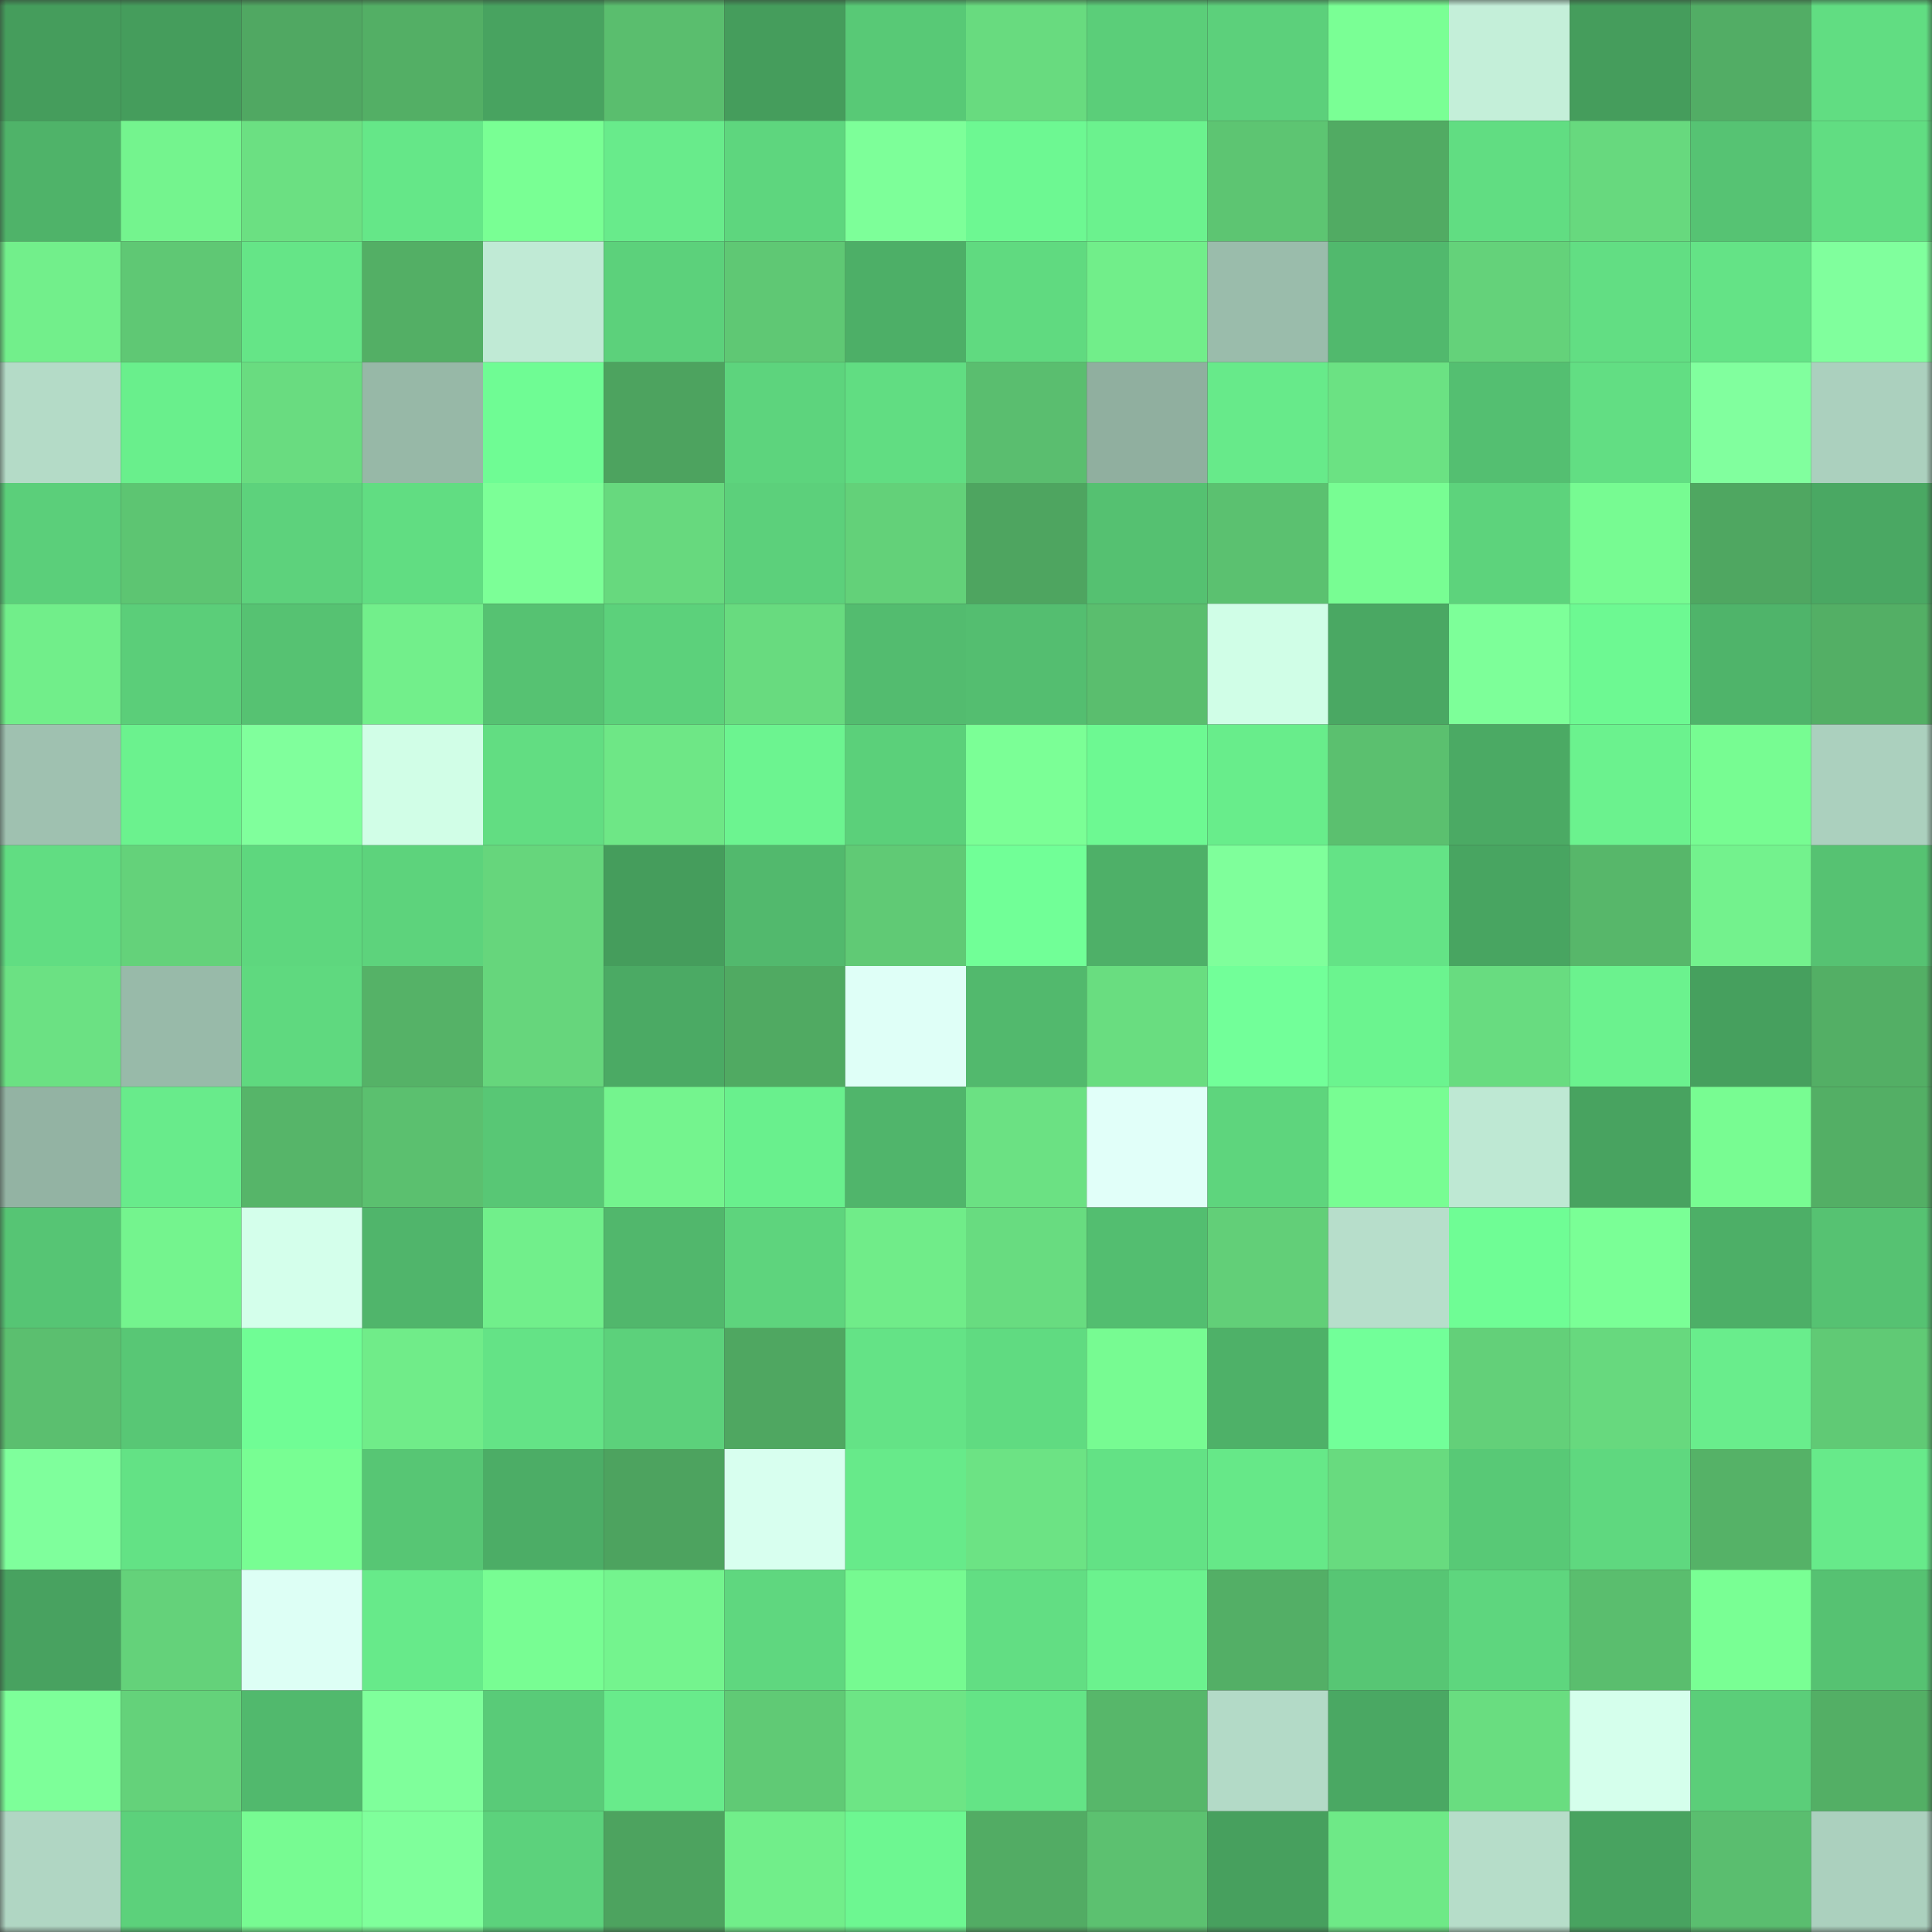 <svg viewBox="0 0 160 160" fill="none" role="img" xmlns="http://www.w3.org/2000/svg" width="240" height="240" name="lens%2Cvirgo_girl.lens"><rect x="0" y="0" width="160" height="160" fill="#333333" stroke="none"/><mask id="1521522646" mask-type="alpha" maskUnits="userSpaceOnUse" x="0" y="0" width="160" height="160"><rect width="160" height="160" fill="#FFFFFF"></rect></mask><g mask="url(#1521522646)"><rect x="0" y="0" width="10" height="10" fill="#459d5c"></rect><rect x="10" y="0" width="10" height="10" fill="#459d5c"></rect><rect x="20" y="0" width="10" height="10" fill="#50a862"></rect><rect x="30" y="0" width="10" height="10" fill="#53af65"></rect><rect x="40" y="0" width="10" height="10" fill="#48a360"></rect><rect x="50" y="0" width="10" height="10" fill="#5abe6e"></rect><rect x="60" y="0" width="10" height="10" fill="#459d5c"></rect><rect x="70" y="0" width="10" height="10" fill="#58c976"></rect><rect x="80" y="0" width="10" height="10" fill="#68db7f"></rect><rect x="90" y="0" width="10" height="10" fill="#5bce79"></rect><rect x="100" y="0" width="10" height="10" fill="#5cd07b"></rect><rect x="110" y="0" width="10" height="10" fill="#7aff95"></rect><rect x="120" y="0" width="10" height="10" fill="#c4efd9"></rect><rect x="130" y="0" width="10" height="10" fill="#459d5c"></rect><rect x="140" y="0" width="10" height="10" fill="#52ad65"></rect><rect x="150" y="0" width="10" height="10" fill="#61dd82"></rect><rect x="0" y="10" width="10" height="10" fill="#4fb369"></rect><rect x="10" y="10" width="10" height="10" fill="#74f48e"></rect><rect x="20" y="10" width="10" height="10" fill="#6be082"></rect><rect x="30" y="10" width="10" height="10" fill="#65e788"></rect><rect x="40" y="10" width="10" height="10" fill="#79ff94"></rect><rect x="50" y="10" width="10" height="10" fill="#68eb8b"></rect><rect x="60" y="10" width="10" height="10" fill="#5ed67e"></rect><rect x="70" y="10" width="10" height="10" fill="#7dff99"></rect><rect x="80" y="10" width="10" height="10" fill="#6df892"></rect><rect x="90" y="10" width="10" height="10" fill="#6bf28e"></rect><rect x="100" y="10" width="10" height="10" fill="#5dc572"></rect><rect x="110" y="10" width="10" height="10" fill="#51ab63"></rect><rect x="120" y="10" width="10" height="10" fill="#61dd82"></rect><rect x="130" y="10" width="10" height="10" fill="#67d97e"></rect><rect x="140" y="10" width="10" height="10" fill="#56c373"></rect><rect x="150" y="10" width="10" height="10" fill="#61dd82"></rect><rect x="0" y="20" width="10" height="10" fill="#72ef8b"></rect><rect x="10" y="20" width="10" height="10" fill="#5fc874"></rect><rect x="20" y="20" width="10" height="10" fill="#65e587"></rect><rect x="30" y="20" width="10" height="10" fill="#53af65"></rect><rect x="40" y="20" width="10" height="10" fill="#c0ead5"></rect><rect x="50" y="20" width="10" height="10" fill="#5cd17b"></rect><rect x="60" y="20" width="10" height="10" fill="#5fc874"></rect><rect x="70" y="20" width="10" height="10" fill="#4daf67"></rect><rect x="80" y="20" width="10" height="10" fill="#60da80"></rect><rect x="90" y="20" width="10" height="10" fill="#71ee8a"></rect><rect x="100" y="20" width="10" height="10" fill="#9abcab"></rect><rect x="110" y="20" width="10" height="10" fill="#51b96d"></rect><rect x="120" y="20" width="10" height="10" fill="#64d27a"></rect><rect x="130" y="20" width="10" height="10" fill="#62de83"></rect><rect x="140" y="20" width="10" height="10" fill="#64e386"></rect><rect x="150" y="20" width="10" height="10" fill="#80ff9d"></rect><rect x="0" y="30" width="10" height="10" fill="#b4dbc7"></rect><rect x="10" y="30" width="10" height="10" fill="#69ef8c"></rect><rect x="20" y="30" width="10" height="10" fill="#69dc80"></rect><rect x="30" y="30" width="10" height="10" fill="#97b8a7"></rect><rect x="40" y="30" width="10" height="10" fill="#6ffc94"></rect><rect x="50" y="30" width="10" height="10" fill="#4da35f"></rect><rect x="60" y="30" width="10" height="10" fill="#5dd47d"></rect><rect x="70" y="30" width="10" height="10" fill="#61dd82"></rect><rect x="80" y="30" width="10" height="10" fill="#5abe6f"></rect><rect x="90" y="30" width="10" height="10" fill="#90af9f"></rect><rect x="100" y="30" width="10" height="10" fill="#67ea8a"></rect><rect x="110" y="30" width="10" height="10" fill="#6be283"></rect><rect x="120" y="30" width="10" height="10" fill="#54bf71"></rect><rect x="130" y="30" width="10" height="10" fill="#62de83"></rect><rect x="140" y="30" width="10" height="10" fill="#81ff9e"></rect><rect x="150" y="30" width="10" height="10" fill="#abd0be"></rect><rect x="0" y="40" width="10" height="10" fill="#5bcf7a"></rect><rect x="10" y="40" width="10" height="10" fill="#5dc572"></rect><rect x="20" y="40" width="10" height="10" fill="#5dd27c"></rect><rect x="30" y="40" width="10" height="10" fill="#61dd82"></rect><rect x="40" y="40" width="10" height="10" fill="#7cff97"></rect><rect x="50" y="40" width="10" height="10" fill="#67d97e"></rect><rect x="60" y="40" width="10" height="10" fill="#5cd07b"></rect><rect x="70" y="40" width="10" height="10" fill="#63d179"></rect><rect x="80" y="40" width="10" height="10" fill="#4ea560"></rect><rect x="90" y="40" width="10" height="10" fill="#55c171"></rect><rect x="100" y="40" width="10" height="10" fill="#5bc170"></rect><rect x="110" y="40" width="10" height="10" fill="#78fd93"></rect><rect x="120" y="40" width="10" height="10" fill="#5dd37c"></rect><rect x="130" y="40" width="10" height="10" fill="#77fb92"></rect><rect x="140" y="40" width="10" height="10" fill="#4fa761"></rect><rect x="150" y="40" width="10" height="10" fill="#4aa863"></rect><rect x="0" y="50" width="10" height="10" fill="#71ee8a"></rect><rect x="10" y="50" width="10" height="10" fill="#5bce79"></rect><rect x="20" y="50" width="10" height="10" fill="#56c272"></rect><rect x="30" y="50" width="10" height="10" fill="#72ef8b"></rect><rect x="40" y="50" width="10" height="10" fill="#56c272"></rect><rect x="50" y="50" width="10" height="10" fill="#5cd17b"></rect><rect x="60" y="50" width="10" height="10" fill="#68db7f"></rect><rect x="70" y="50" width="10" height="10" fill="#53bc6f"></rect><rect x="80" y="50" width="10" height="10" fill="#54be70"></rect><rect x="90" y="50" width="10" height="10" fill="#5abe6e"></rect><rect x="100" y="50" width="10" height="10" fill="#d0fee7"></rect><rect x="110" y="50" width="10" height="10" fill="#4aa863"></rect><rect x="120" y="50" width="10" height="10" fill="#7dff99"></rect><rect x="130" y="50" width="10" height="10" fill="#6df992"></rect><rect x="140" y="50" width="10" height="10" fill="#4fb46a"></rect><rect x="150" y="50" width="10" height="10" fill="#53af65"></rect><rect x="0" y="60" width="10" height="10" fill="#9fc1b0"></rect><rect x="10" y="60" width="10" height="10" fill="#6bf28e"></rect><rect x="20" y="60" width="10" height="10" fill="#80ff9c"></rect><rect x="30" y="60" width="10" height="10" fill="#d1fee7"></rect><rect x="40" y="60" width="10" height="10" fill="#62dd82"></rect><rect x="50" y="60" width="10" height="10" fill="#6ee786"></rect><rect x="60" y="60" width="10" height="10" fill="#6cf490"></rect><rect x="70" y="60" width="10" height="10" fill="#5bd07a"></rect><rect x="80" y="60" width="10" height="10" fill="#7bff96"></rect><rect x="90" y="60" width="10" height="10" fill="#6df992"></rect><rect x="100" y="60" width="10" height="10" fill="#68ed8b"></rect><rect x="110" y="60" width="10" height="10" fill="#5bc06f"></rect><rect x="120" y="60" width="10" height="10" fill="#4baa64"></rect><rect x="130" y="60" width="10" height="10" fill="#6bf28e"></rect><rect x="140" y="60" width="10" height="10" fill="#77fc92"></rect><rect x="150" y="60" width="10" height="10" fill="#abd0be"></rect><rect x="0" y="70" width="10" height="10" fill="#61dd82"></rect><rect x="10" y="70" width="10" height="10" fill="#64d27a"></rect><rect x="20" y="70" width="10" height="10" fill="#5ed77e"></rect><rect x="30" y="70" width="10" height="10" fill="#5dd37c"></rect><rect x="40" y="70" width="10" height="10" fill="#66d67c"></rect><rect x="50" y="70" width="10" height="10" fill="#459d5c"></rect><rect x="60" y="70" width="10" height="10" fill="#52b96d"></rect><rect x="70" y="70" width="10" height="10" fill="#60ca75"></rect><rect x="80" y="70" width="10" height="10" fill="#71ff97"></rect><rect x="90" y="70" width="10" height="10" fill="#4eb068"></rect><rect x="100" y="70" width="10" height="10" fill="#7fff9b"></rect><rect x="110" y="70" width="10" height="10" fill="#64e386"></rect><rect x="120" y="70" width="10" height="10" fill="#48a561"></rect><rect x="130" y="70" width="10" height="10" fill="#57b76a"></rect><rect x="140" y="70" width="10" height="10" fill="#73f28d"></rect><rect x="150" y="70" width="10" height="10" fill="#56c272"></rect><rect x="0" y="80" width="10" height="10" fill="#6be183"></rect><rect x="10" y="80" width="10" height="10" fill="#98baa9"></rect><rect x="20" y="80" width="10" height="10" fill="#5fd97f"></rect><rect x="30" y="80" width="10" height="10" fill="#55b267"></rect><rect x="40" y="80" width="10" height="10" fill="#66d67c"></rect><rect x="50" y="80" width="10" height="10" fill="#4baa64"></rect><rect x="60" y="80" width="10" height="10" fill="#50aa62"></rect><rect x="70" y="80" width="10" height="10" fill="#dffff7"></rect><rect x="80" y="80" width="10" height="10" fill="#52b96d"></rect><rect x="90" y="80" width="10" height="10" fill="#69dd80"></rect><rect x="100" y="80" width="10" height="10" fill="#72ff99"></rect><rect x="110" y="80" width="10" height="10" fill="#6bf48f"></rect><rect x="120" y="80" width="10" height="10" fill="#68dc80"></rect><rect x="130" y="80" width="10" height="10" fill="#6bf28e"></rect><rect x="140" y="80" width="10" height="10" fill="#46a05e"></rect><rect x="150" y="80" width="10" height="10" fill="#53af65"></rect><rect x="0" y="90" width="10" height="10" fill="#93b3a3"></rect><rect x="10" y="90" width="10" height="10" fill="#68eb8b"></rect><rect x="20" y="90" width="10" height="10" fill="#56b569"></rect><rect x="30" y="90" width="10" height="10" fill="#5bc06f"></rect><rect x="40" y="90" width="10" height="10" fill="#58c775"></rect><rect x="50" y="90" width="10" height="10" fill="#74f48e"></rect><rect x="60" y="90" width="10" height="10" fill="#69f08d"></rect><rect x="70" y="90" width="10" height="10" fill="#50b56b"></rect><rect x="80" y="90" width="10" height="10" fill="#6be183"></rect><rect x="90" y="90" width="10" height="10" fill="#e1fff9"></rect><rect x="100" y="90" width="10" height="10" fill="#5ed57d"></rect><rect x="110" y="90" width="10" height="10" fill="#78fd93"></rect><rect x="120" y="90" width="10" height="10" fill="#bee8d3"></rect><rect x="130" y="90" width="10" height="10" fill="#48a360"></rect><rect x="140" y="90" width="10" height="10" fill="#78fc92"></rect><rect x="150" y="90" width="10" height="10" fill="#53af65"></rect><rect x="0" y="100" width="10" height="10" fill="#56c574"></rect><rect x="10" y="100" width="10" height="10" fill="#74f48e"></rect><rect x="20" y="100" width="10" height="10" fill="#d4ffeb"></rect><rect x="30" y="100" width="10" height="10" fill="#50b56b"></rect><rect x="40" y="100" width="10" height="10" fill="#71ef8b"></rect><rect x="50" y="100" width="10" height="10" fill="#51b76c"></rect><rect x="60" y="100" width="10" height="10" fill="#5ed47d"></rect><rect x="70" y="100" width="10" height="10" fill="#70ec89"></rect><rect x="80" y="100" width="10" height="10" fill="#68dc80"></rect><rect x="90" y="100" width="10" height="10" fill="#53be70"></rect><rect x="100" y="100" width="10" height="10" fill="#62cf78"></rect><rect x="110" y="100" width="10" height="10" fill="#b7decb"></rect><rect x="120" y="100" width="10" height="10" fill="#6ffd95"></rect><rect x="130" y="100" width="10" height="10" fill="#7aff96"></rect><rect x="140" y="100" width="10" height="10" fill="#4daf67"></rect><rect x="150" y="100" width="10" height="10" fill="#56c272"></rect><rect x="0" y="110" width="10" height="10" fill="#5bbf6f"></rect><rect x="10" y="110" width="10" height="10" fill="#58c775"></rect><rect x="20" y="110" width="10" height="10" fill="#70fd95"></rect><rect x="30" y="110" width="10" height="10" fill="#70ec89"></rect><rect x="40" y="110" width="10" height="10" fill="#64e386"></rect><rect x="50" y="110" width="10" height="10" fill="#5cd17b"></rect><rect x="60" y="110" width="10" height="10" fill="#4fa761"></rect><rect x="70" y="110" width="10" height="10" fill="#64e386"></rect><rect x="80" y="110" width="10" height="10" fill="#60db81"></rect><rect x="90" y="110" width="10" height="10" fill="#77fb92"></rect><rect x="100" y="110" width="10" height="10" fill="#4eb168"></rect><rect x="110" y="110" width="10" height="10" fill="#72ff99"></rect><rect x="120" y="110" width="10" height="10" fill="#63d079"></rect><rect x="130" y="110" width="10" height="10" fill="#67d97e"></rect><rect x="140" y="110" width="10" height="10" fill="#69ed8c"></rect><rect x="150" y="110" width="10" height="10" fill="#60ca75"></rect><rect x="0" y="120" width="10" height="10" fill="#7fff9c"></rect><rect x="10" y="120" width="10" height="10" fill="#63e285"></rect><rect x="20" y="120" width="10" height="10" fill="#78fe93"></rect><rect x="30" y="120" width="10" height="10" fill="#57c674"></rect><rect x="40" y="120" width="10" height="10" fill="#4cad66"></rect><rect x="50" y="120" width="10" height="10" fill="#4da35f"></rect><rect x="60" y="120" width="10" height="10" fill="#d8ffef"></rect><rect x="70" y="120" width="10" height="10" fill="#67ea8a"></rect><rect x="80" y="120" width="10" height="10" fill="#6ce384"></rect><rect x="90" y="120" width="10" height="10" fill="#63e285"></rect><rect x="100" y="120" width="10" height="10" fill="#66e888"></rect><rect x="110" y="120" width="10" height="10" fill="#68db7f"></rect><rect x="120" y="120" width="10" height="10" fill="#58c976"></rect><rect x="130" y="120" width="10" height="10" fill="#5fd87f"></rect><rect x="140" y="120" width="10" height="10" fill="#55b267"></rect><rect x="150" y="120" width="10" height="10" fill="#67ea8a"></rect><rect x="0" y="130" width="10" height="10" fill="#48a260"></rect><rect x="10" y="130" width="10" height="10" fill="#64d27a"></rect><rect x="20" y="130" width="10" height="10" fill="#ddfff5"></rect><rect x="30" y="130" width="10" height="10" fill="#67ea8a"></rect><rect x="40" y="130" width="10" height="10" fill="#78fd93"></rect><rect x="50" y="130" width="10" height="10" fill="#74f48e"></rect><rect x="60" y="130" width="10" height="10" fill="#5fd77f"></rect><rect x="70" y="130" width="10" height="10" fill="#76fa91"></rect><rect x="80" y="130" width="10" height="10" fill="#62de83"></rect><rect x="90" y="130" width="10" height="10" fill="#6bf28e"></rect><rect x="100" y="130" width="10" height="10" fill="#53af66"></rect><rect x="110" y="130" width="10" height="10" fill="#57c674"></rect><rect x="120" y="130" width="10" height="10" fill="#5ed67e"></rect><rect x="130" y="130" width="10" height="10" fill="#5abe6e"></rect><rect x="140" y="130" width="10" height="10" fill="#79ff94"></rect><rect x="150" y="130" width="10" height="10" fill="#56c272"></rect><rect x="0" y="140" width="10" height="10" fill="#7dff99"></rect><rect x="10" y="140" width="10" height="10" fill="#64d27a"></rect><rect x="20" y="140" width="10" height="10" fill="#51b96d"></rect><rect x="30" y="140" width="10" height="10" fill="#7fff9b"></rect><rect x="40" y="140" width="10" height="10" fill="#59cb78"></rect><rect x="50" y="140" width="10" height="10" fill="#68eb8b"></rect><rect x="60" y="140" width="10" height="10" fill="#60ca75"></rect><rect x="70" y="140" width="10" height="10" fill="#6de585"></rect><rect x="80" y="140" width="10" height="10" fill="#64e486"></rect><rect x="90" y="140" width="10" height="10" fill="#57b76a"></rect><rect x="100" y="140" width="10" height="10" fill="#b3dac7"></rect><rect x="110" y="140" width="10" height="10" fill="#4aa863"></rect><rect x="120" y="140" width="10" height="10" fill="#69dd80"></rect><rect x="130" y="140" width="10" height="10" fill="#d5ffec"></rect><rect x="140" y="140" width="10" height="10" fill="#5bce79"></rect><rect x="150" y="140" width="10" height="10" fill="#53af65"></rect><rect x="0" y="150" width="10" height="10" fill="#b0d6c3"></rect><rect x="10" y="150" width="10" height="10" fill="#5cd17b"></rect><rect x="20" y="150" width="10" height="10" fill="#77fb92"></rect><rect x="30" y="150" width="10" height="10" fill="#7fff9b"></rect><rect x="40" y="150" width="10" height="10" fill="#5cd27c"></rect><rect x="50" y="150" width="10" height="10" fill="#4da35f"></rect><rect x="60" y="150" width="10" height="10" fill="#71ee8a"></rect><rect x="70" y="150" width="10" height="10" fill="#6df791"></rect><rect x="80" y="150" width="10" height="10" fill="#52ac64"></rect><rect x="90" y="150" width="10" height="10" fill="#5cc170"></rect><rect x="100" y="150" width="10" height="10" fill="#47a05e"></rect><rect x="110" y="150" width="10" height="10" fill="#6ee987"></rect><rect x="120" y="150" width="10" height="10" fill="#b6ddc9"></rect><rect x="130" y="150" width="10" height="10" fill="#48a360"></rect><rect x="140" y="150" width="10" height="10" fill="#5abe6f"></rect><rect x="150" y="150" width="10" height="10" fill="#abd0be"></rect></g></svg>